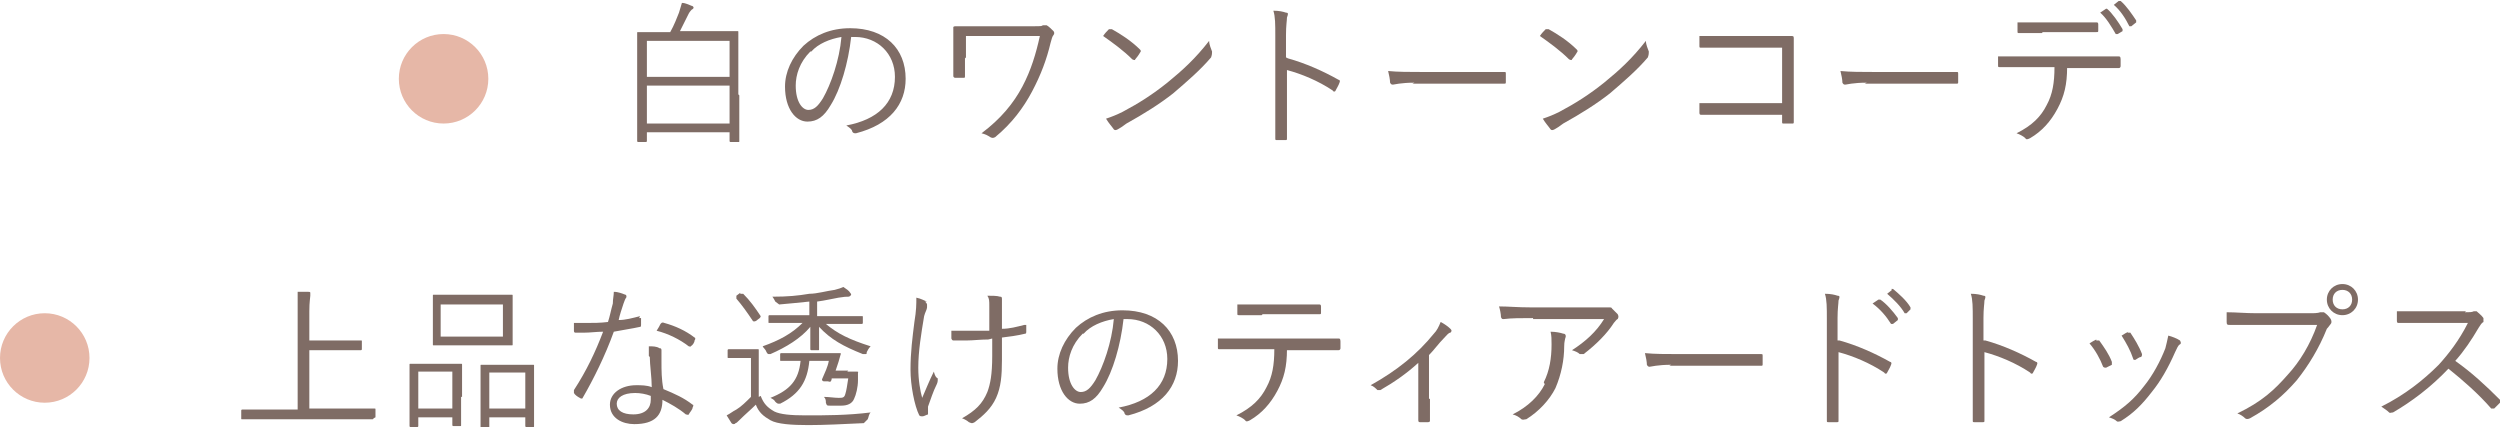 <?xml version="1.0" encoding="UTF-8"?>
<svg id="_レイヤー_2" data-name="レイヤー 2" xmlns="http://www.w3.org/2000/svg" viewBox="0 0 25.7 4.39">
  <defs>
    <style>
      .cls-1 {
        fill: #7f6c65;
      }

      .cls-1, .cls-2 {
        stroke-width: 0px;
      }

      .cls-2 {
        fill: #e6b7a7;
      }
    </style>
  </defs>
  <g id="_レイヤー_2-2" data-name="レイヤー 2">
    <g>
      <path class="cls-1" d="m7.6.98c0,.39,0,.46,0,.47s0,.01-.01.01h-.08s-.01,0-.01-.01v-.09h-.85v.09s0,.01-.01.01h-.08s-.01,0-.01-.01,0-.08,0-.47v-.28c0-.28,0-.35,0-.36s0-.01.01-.01c0,0,.07,0,.23,0h.1c.04-.07.07-.15.09-.2.01-.03.02-.07.03-.1.04,0,.07.02.1.03.01,0,.02.01.02.02,0,0,0,.01-.02.02,0,0-.02.02-.03.04-.03.06-.06.12-.09.18h.36c.16,0,.22,0,.23,0,.01,0,.01,0,.01.01,0,0,0,.08,0,.33v.31Zm-.1-.56h-.85v.37h.85v-.37Zm0,.46h-.85v.39h.85v-.39Z"/>
      <path class="cls-1" d="m8.75.38c-.03.27-.11.54-.21.7-.07.12-.14.17-.24.17-.12,0-.23-.13-.23-.36,0-.15.07-.3.19-.42.12-.11.28-.18.48-.18.36,0,.57.21.57.52,0,.26-.16.47-.51.56-.02,0-.03,0-.04-.02,0-.02-.03-.04-.06-.06.32-.06.5-.23.5-.5,0-.24-.18-.41-.41-.41h-.03Zm-.42.15c-.11.11-.15.24-.15.35,0,.17.07.25.13.25s.1-.04.15-.12c.08-.14.17-.39.19-.63-.12.02-.24.07-.31.15Z"/>
      <path class="cls-1" d="m9.92.59c0,.07,0,.13,0,.19,0,.02,0,.02-.02.02h-.08s-.02,0-.02-.02c0-.06,0-.12,0-.19v-.13c0-.07,0-.12,0-.18,0,0,0-.01.02-.01.07,0,.14,0,.23,0h.57c.07,0,.09,0,.1-.01.01,0,.02,0,.04,0,.02.01.05.04.07.06.01.01.01.03,0,.04-.01.01-.02.04-.03.08-.04.17-.1.33-.19.5-.09.17-.21.33-.38.47-.02.01-.03.01-.05,0-.03-.02-.05-.03-.09-.04.2-.15.33-.31.42-.48.09-.17.14-.34.18-.52h-.76v.23Z"/>
      <path class="cls-1" d="m11.4.3s.02,0,.03,0c.09.05.2.12.29.21.01.01.01.02,0,.03-.01.02-.04.06-.05.07,0,.01-.01.01-.03,0-.09-.09-.2-.17-.3-.24.02-.03.04-.05.06-.07Zm.14.85c.17-.09.31-.18.46-.3.16-.13.29-.25.43-.43,0,.04.02.08.03.11,0,.02,0,.03-.01.06-.11.13-.25.25-.39.37-.14.11-.3.21-.48.31-.04.03-.07.05-.09.06-.02.01-.03.01-.04,0-.02-.03-.05-.06-.08-.11.06-.02.11-.04.17-.07Z"/>
      <path class="cls-1" d="m13.24.6c.18.05.36.13.52.22.01,0,.02.01.01.03-.01.03-.03.06-.04.08,0,.01-.02.02-.03,0-.15-.1-.32-.17-.47-.21v.37c0,.1,0,.22,0,.33,0,.02,0,.02-.02.02-.02,0-.06,0-.08,0-.02,0-.02,0-.02-.02,0-.1,0-.23,0-.33V.37c0-.12,0-.2-.02-.26.06,0,.1.01.13.02.03,0,.02.02.01.05,0,.03-.01.08-.01.18v.23Z"/>
      <path class="cls-1" d="m14.54.85c-.14,0-.21.02-.22.02-.01,0-.02,0-.03-.02,0-.03-.01-.08-.02-.12.1.01.22.01.35.01h.49c.11,0,.23,0,.35,0,.02,0,.02,0,.02.02,0,.02,0,.06,0,.08,0,.02,0,.02-.02.02-.12,0-.24,0-.35,0h-.59Z"/>
      <path class="cls-1" d="m15.89.3s.02,0,.03,0c.09.05.2.12.29.21.01.01.01.02,0,.03-.01.02-.04.06-.05.07,0,.01-.01.01-.03,0-.09-.09-.2-.17-.3-.24.02-.03.04-.05.06-.07Zm.14.85c.17-.09.31-.18.46-.3.16-.13.29-.25.43-.43,0,.04.02.08.03.11,0,.02,0,.03-.01.06-.11.13-.25.25-.39.37-.14.11-.3.21-.48.31-.04.03-.07.05-.09.06-.02.01-.03.01-.04,0-.02-.03-.05-.06-.08-.11.06-.02.11-.04.17-.07Z"/>
      <path class="cls-1" d="m18.3.49h-.58c-.09,0-.17,0-.23,0-.02,0-.02,0-.02-.02,0-.03,0-.07,0-.1.09,0,.16,0,.26,0h.41c.09,0,.18,0,.27,0,.02,0,.03,0,.03.02,0,.08,0,.16,0,.24v.35c0,.1,0,.21,0,.27,0,.02,0,.02-.02.02-.02,0-.06,0-.08,0-.02,0-.02,0-.02-.02v-.07h-.58c-.09,0-.17,0-.25,0-.01,0-.02,0-.02-.02,0-.03,0-.07,0-.1.08,0,.17,0,.27,0h.58V.49Z"/>
      <path class="cls-1" d="m19.19.85c-.14,0-.21.02-.22.02-.01,0-.02,0-.03-.02,0-.03-.01-.08-.02-.12.1.01.22.01.35.01h.49c.11,0,.23,0,.35,0,.02,0,.02,0,.02.02,0,.02,0,.06,0,.08,0,.02,0,.02-.02.02-.12,0-.24,0-.35,0h-.59Z"/>
      <path class="cls-1" d="m21.25.69c0,.18-.03.3-.1.43-.07.13-.16.23-.28.3-.02.01-.04.02-.05,0-.02-.02-.06-.04-.09-.05.16-.08.25-.17.31-.29.06-.11.08-.23.08-.39h-.33c-.08,0-.16,0-.23,0-.02,0-.02,0-.02-.02,0-.03,0-.07,0-.09.09,0,.17,0,.26,0h.69c.11,0,.19,0,.29,0,.01,0,.02,0,.02.03v.07s0,.02-.02.02c-.09,0-.18,0-.29,0h-.25Zm-.26-.35c-.07,0-.15,0-.23,0-.02,0-.02,0-.02-.02,0-.03,0-.06,0-.09.09,0,.19,0,.26,0h.28c.08,0,.19,0,.27,0,.01,0,.02,0,.02.02,0,.02,0,.04,0,.06,0,.02,0,.02-.02.02-.09,0-.19,0-.27,0h-.28Zm.65-.25s0,0,.02,0c.05.04.12.14.16.21,0,0,0,.01,0,.02l-.05.03s-.02,0-.02,0c-.04-.07-.1-.17-.16-.22l.06-.04Zm.14-.08s.01,0,.02,0c.06.05.12.14.16.2,0,0,0,.01,0,.02l-.05.04s-.01,0-.02,0c-.04-.08-.09-.16-.16-.22l.05-.04Z"/>
      <path class="cls-1" d="m3.84,4.3s0,.01-.01.01c0,0-.06,0-.21,0h-.92c-.15,0-.2,0-.21,0-.01,0-.01,0-.01-.01v-.08s0-.01.01-.01c0,0,.06,0,.21,0h.36v-.98c0-.12,0-.17,0-.23.04,0,.08,0,.11,0,.01,0,.02,0,.02.01,0,0,0,.02,0,.03,0,.02-.01.06-.01.16v.3h.32c.15,0,.2,0,.21,0,.01,0,.01,0,.01.01v.08s0,.01-.01.01c0,0-.06,0-.21,0h-.32v.6h.46c.15,0,.2,0,.21,0,.01,0,.01,0,.01.01v.08Z"/>
      <path class="cls-1" d="m4.74,4.08c0,.24,0,.28,0,.29,0,.01,0,.01-.01.01h-.07s-.01,0-.01-.01v-.08h-.35v.09s0,.01-.01.01h-.07s-.01,0-.01-.01c0,0,0-.05,0-.29v-.14c0-.15,0-.19,0-.2,0-.01,0-.01.01-.01,0,0,.05,0,.17,0h.18c.12,0,.16,0,.17,0,.01,0,.01,0,.01.01,0,0,0,.05,0,.17v.16Zm-.09-.26h-.35v.38h.35v-.38Zm.62-.43c0,.1,0,.14,0,.15,0,.01,0,.01-.01.01,0,0-.06,0-.21,0h-.38c-.15,0-.21,0-.21,0-.01,0-.01,0-.01-.01,0,0,0-.04,0-.15v-.2c0-.1,0-.14,0-.15,0-.01,0-.01.01-.01,0,0,.06,0,.21,0h.38c.15,0,.21,0,.21,0,.01,0,.01,0,.01.01,0,0,0,.05,0,.15v.2Zm-.1-.26h-.64v.33h.64v-.33Zm.32.96c0,.24,0,.28,0,.29,0,.01,0,.01-.01.01h-.07s-.01,0-.01-.01v-.09h-.37v.1s0,.01-.01.01h-.07s-.01,0-.01-.01c0,0,0-.05,0-.29v-.14c0-.15,0-.19,0-.2,0-.01,0-.01.01-.01,0,0,.05,0,.17,0h.19c.12,0,.16,0,.17,0,.01,0,.01,0,.01.01,0,0,0,.05,0,.17v.16Zm-.09-.26h-.37v.37h.37v-.37Z"/>
      <path class="cls-1" d="m6.57,3.27s.02,0,.02,0c0,.02,0,.05,0,.07,0,.01,0,.02-.01.02-.09.02-.17.03-.27.05-.09.25-.21.49-.32.68,0,.01-.02.01-.03,0-.02-.01-.05-.03-.06-.05,0,0,0-.01,0-.03.13-.2.22-.39.3-.6-.07,0-.13.01-.2.01-.02,0-.05,0-.08,0-.01,0-.02,0-.02-.02,0-.02,0-.05,0-.08.05,0,.09,0,.13,0,.07,0,.14,0,.22-.01.02-.06.03-.12.05-.19,0-.05.01-.08.01-.12.05,0,.09.02.12.03,0,0,.01,0,.01.02,0,0,0,.01-.01.02,0,0-.01.02-.02.05-.02.06-.04.12-.05.17.07,0,.14-.02.22-.04Zm.1.39s0-.06,0-.1c.04,0,.08,0,.11.02.01,0,.02,0,.02.02,0,0,0,.01,0,.03,0,.02,0,.04,0,.08,0,.1,0,.19.02.29.12.05.21.09.3.16.01,0,.01.01,0,.03,0,.02-.03.05-.04.07,0,.01-.02,0-.03,0-.07-.06-.16-.11-.24-.15,0,.16-.08.25-.29.25-.12,0-.25-.06-.25-.2,0-.12.12-.2.27-.2.05,0,.11,0,.16.02,0-.1-.02-.23-.02-.31Zm-.14.38c-.13,0-.19.05-.19.11,0,.07.06.11.17.11.13,0,.18-.07.18-.15,0-.02,0-.03,0-.04-.05-.02-.11-.03-.16-.03Zm.27-.72s.01-.01.03,0c.11.03.22.08.31.15.01,0,.01.02,0,.03,0,.02-.02.05-.04.06,0,.01-.01,0-.02,0-.09-.07-.21-.13-.33-.16.02-.03.03-.05.04-.07Z"/>
      <path class="cls-1" d="m7.82,4.07c.03.08.07.12.14.16.06.03.17.04.32.04.21,0,.43,0,.67-.03-.02.02-.02.05-.03.07t-.04.04c-.21.01-.41.02-.57.02-.17,0-.32-.01-.39-.05-.07-.04-.12-.08-.15-.16-.05.05-.11.1-.17.16-.02.02-.03.03-.04.03,0,0,0,.01-.02.01,0,0-.01,0-.02-.01-.02-.03-.03-.05-.05-.08.04-.02.06-.04.1-.06.05-.03.1-.08.15-.13v-.4h-.12c-.08,0-.1,0-.11,0-.01,0-.01,0-.01-.01v-.07s0-.01.01-.01c0,0,.03,0,.11,0h.08c.08,0,.11,0,.11,0,.01,0,.01,0,.01.01,0,0,0,.05,0,.15v.33Zm-.21-1.05s.02,0,.03,0c.07.07.12.14.18.23,0,0,0,.01-.01.02l-.04.03s-.02.01-.03,0c-.06-.09-.11-.16-.17-.23,0,0,0-.01,0-.03l.04-.03Zm.88.31c.12.1.24.16.46.23-.02.02-.03.04-.04.06,0,.02,0,.02-.02.02,0,0-.01,0-.02,0-.2-.08-.33-.15-.45-.28,0,.12,0,.21,0,.23,0,.01,0,.01-.01.01h-.07s-.01,0-.01-.01c0-.03,0-.11,0-.23-.1.12-.25.21-.41.28-.01,0-.02,0-.02,0,0,0-.01,0-.02-.02-.01-.03-.03-.04-.04-.06.17-.06.3-.13.41-.24h-.12c-.16,0-.22,0-.22,0-.01,0-.01,0-.01-.01v-.06s0-.01.01-.01c0,0,.06,0,.22,0h.19v-.14c-.1.01-.19.02-.31.03t-.04-.03s-.02-.04-.03-.05c.16,0,.26-.01.38-.03.08,0,.18-.03.26-.04.04-.01.07-.02.09-.03.03.02.06.04.07.06,0,0,.01.01.01.02,0,0-.01.02-.03.02-.02,0-.04,0-.1.01-.06.01-.14.03-.22.04v.15h.24c.16,0,.21,0,.22,0,.01,0,.01,0,.01.01v.06s0,.01-.01.01c0,0-.06,0-.22,0h-.17Zm.22.49c.07,0,.09,0,.1,0,0,0,.02,0,.01.01,0,.03,0,.05,0,.08,0,.07-.02.15-.04.19-.02.05-.07.07-.13.07-.03,0-.08,0-.12,0-.03,0-.03,0-.04-.03,0-.02,0-.04-.02-.06.05,0,.11.01.15.01s.06,0,.07-.04c.01-.03.02-.09.03-.16h-.17s0,.02-.01.03c0,0,0,.01-.03,0h-.04s-.02,0-.02-.02c.03-.07.06-.13.07-.19h-.2c-.02.21-.1.34-.3.44-.01,0-.02,0-.02,0,0,0-.01,0-.03-.02-.01-.02-.03-.03-.05-.04.2-.08.29-.18.31-.38h-.03c-.12,0-.17,0-.17,0-.01,0-.01,0-.01-.01v-.06s0-.01.01-.01c0,0,.05,0,.17,0h.25c.13,0,.17,0,.18,0,.01,0,.02,0,.01.02l-.02.07s-.02.06-.03.09h.13Z"/>
      <path class="cls-1" d="m9.51,3.1s.02.02.02.03c0,0,0,.01,0,.03,0,.02-.02.05-.03.09-.03.18-.06.36-.06.53,0,.13.02.24.04.31.04-.09.07-.17.12-.27.01.04.02.06.04.07,0,0,0,.01,0,.02,0,0,0,.02-.01.04-.04.08-.06.15-.09.23,0,.01,0,.03,0,.04s0,.02,0,.03c0,0,0,.01,0,.01-.03.01-.04.02-.06.02-.01,0-.02,0-.03-.01-.05-.1-.09-.31-.09-.47,0-.18.02-.33.04-.49.02-.12.02-.18.02-.25.05.01.08.03.11.04Zm.65.39c-.08,0-.16.01-.22.01-.04,0-.08,0-.13,0-.02,0-.02,0-.03-.02,0-.02,0-.05,0-.08.06,0,.12,0,.18,0,.06,0,.14,0,.21,0,0-.12,0-.19,0-.25,0-.06,0-.08-.02-.11.05,0,.1,0,.13.01.01,0,.02,0,.02.02,0,0,0,.01,0,.02,0,.02,0,.03,0,.07,0,.06,0,.14,0,.22.08,0,.15-.02.23-.04.01,0,.02,0,.02,0,0,.02,0,.04,0,.07,0,.01,0,.02-.01.02-.08.02-.16.03-.24.04v.23c0,.16-.01.28-.06.39-.05.11-.13.18-.22.25-.02.01-.02.01-.03.01,0,0-.01,0-.03-.01-.01-.01-.04-.03-.07-.04.14-.08.21-.15.26-.27.03-.08.05-.18.05-.37v-.18Z"/>
      <path class="cls-1" d="m11.55,3.28c-.03.27-.11.54-.21.7-.07.12-.14.17-.24.17-.12,0-.23-.13-.23-.36,0-.15.07-.3.19-.42.12-.11.28-.18.48-.18.36,0,.57.21.57.52,0,.26-.16.47-.51.56-.02,0-.03,0-.04-.02,0-.02-.03-.04-.06-.06.32-.06.5-.23.5-.5,0-.24-.18-.41-.41-.41h-.03Zm-.42.15c-.11.11-.15.24-.15.35,0,.17.07.25.13.25s.1-.04.15-.12c.08-.14.17-.39.19-.63-.12.02-.24.07-.31.15Z"/>
      <path class="cls-1" d="m13.23,3.59c0,.18-.03.3-.1.43-.07.13-.16.23-.28.3-.02.01-.04.02-.05,0-.02-.02-.06-.04-.09-.05.16-.08.25-.17.31-.29.06-.11.08-.23.08-.39h-.33c-.08,0-.16,0-.23,0-.02,0-.02,0-.02-.02,0-.03,0-.07,0-.09.09,0,.17,0,.26,0h.69c.11,0,.19,0,.29,0,.01,0,.02,0,.02.03v.07s0,.02-.02.02c-.09,0-.18,0-.29,0h-.25Zm-.26-.35c-.07,0-.15,0-.23,0-.02,0-.02,0-.02-.02,0-.03,0-.06,0-.09.09,0,.19,0,.26,0h.31c.08,0,.19,0,.27,0,.01,0,.02,0,.02.02,0,.02,0,.04,0,.06,0,.02,0,.02-.02.02-.09,0-.19,0-.27,0h-.31Z"/>
      <path class="cls-1" d="m14.7,4.1c0,.07,0,.15,0,.22,0,.01,0,.02-.02.02-.02,0-.05,0-.08,0-.01,0-.02,0-.02-.02,0-.07,0-.15,0-.22v-.37c-.12.11-.25.2-.39.28-.01,0-.02,0-.03,0-.02-.02-.04-.04-.07-.05.27-.15.48-.32.65-.53.03-.03.05-.07.07-.12.04.02.08.05.1.07.02.02.01.03,0,.04-.02,0-.04.03-.07.06-.05.05-.1.12-.15.17v.45Z"/>
      <path class="cls-1" d="m15.76,3.27c-.13,0-.22,0-.3.01-.02,0-.02,0-.03-.02,0-.03-.01-.08-.02-.11.1,0,.19.01.33.01h.67c.09,0,.11,0,.12,0,0,0,.02,0,.02,0,0,0,.02,0,.02.01.02.02.04.04.06.06.01.02.01.03,0,.05-.01,0-.03.03-.04.04-.07.11-.18.22-.31.32-.01,0-.03,0-.04,0-.02-.02-.05-.03-.08-.04.14-.09.25-.19.33-.32h-.73Zm.11.66c.06-.12.08-.25.08-.39,0-.05,0-.09-.01-.13.05,0,.1.01.13.02.03,0,.03.03.02.05,0,.01-.01.03-.01.08,0,.14-.03.29-.09.43-.06.12-.17.24-.3.32-.02,0-.03.01-.05,0-.02-.02-.05-.04-.09-.05.16-.08.27-.19.33-.31Z"/>
      <path class="cls-1" d="m17.18,3.75c-.14,0-.21.02-.22.02-.01,0-.02,0-.03-.02,0-.03-.01-.08-.02-.12.1.01.22.01.35.01h.49c.11,0,.23,0,.35,0,.02,0,.02,0,.02.02,0,.02,0,.06,0,.08,0,.02,0,.02-.02.02-.12,0-.24,0-.35,0h-.59Z"/>
      <path class="cls-1" d="m18.91,3.5c.18.05.36.13.52.22.01,0,.02.01.01.03-.01.03-.03.06-.04.08,0,.01-.02.02-.03,0-.15-.1-.32-.17-.47-.21v.37c0,.1,0,.22,0,.33,0,.02,0,.02-.02.02-.02,0-.06,0-.08,0-.02,0-.02,0-.02-.02,0-.1,0-.23,0-.33v-.71c0-.12,0-.2-.02-.26.06,0,.1.01.13.02.03,0,.02.02.01.05,0,.03-.01.08-.01.18v.23Zm.4-.42s.01,0,.02,0c.06.04.13.12.18.19,0,0,0,.01,0,.02l-.05.04s-.02,0-.02,0c-.05-.08-.11-.15-.19-.21l.06-.04Zm.13-.11s.01,0,.02,0c.06.05.14.12.18.19,0,0,0,.01,0,.02l-.04.04s-.01,0-.02,0c-.04-.07-.11-.14-.18-.2l.05-.04Z"/>
      <path class="cls-1" d="m20.41,3.5c.18.05.36.13.52.22.01,0,.02.01.01.03-.01.03-.03.06-.04.08,0,.01-.02.02-.03,0-.15-.1-.32-.17-.47-.21v.37c0,.1,0,.22,0,.33,0,.02,0,.02-.02.02-.02,0-.06,0-.08,0-.02,0-.02,0-.02-.02,0-.1,0-.23,0-.33v-.71c0-.12,0-.2-.02-.26.06,0,.1.01.13.02.03,0,.02.02.01.05,0,.03-.01.08-.01.18v.23Z"/>
      <path class="cls-1" d="m21.55,3.5s.02,0,.03,0c.05.07.1.14.13.22,0,.02,0,.02,0,.03-.02.01-.04.02-.06.03-.01,0-.02,0-.03-.01-.03-.08-.08-.17-.14-.24.03-.02.05-.03.07-.04Zm.86,0s.02.03,0,.04c-.02.01-.03.04-.05.08-.07.16-.15.3-.24.41-.1.13-.19.22-.32.3-.01,0-.03.01-.04,0-.02-.02-.05-.03-.08-.04.17-.11.26-.19.36-.32.09-.11.17-.26.22-.39.01-.04.02-.08.03-.13.04.01.09.03.12.05Zm-.54-.08s.02,0,.03,0c.04.06.09.14.12.22,0,.01,0,.02-.01.03-.02,0-.04.02-.06.03-.01,0-.02,0-.02-.01-.03-.09-.07-.16-.12-.24.03-.02.05-.03.07-.04Z"/>
      <path class="cls-1" d="m23.19,3.34c-.09,0-.18,0-.27,0-.02,0-.03,0-.03-.03,0-.02,0-.07,0-.1.1,0,.19.01.31.01h.57s.06,0,.08-.01c.01,0,.03,0,.04,0,.03.02.05.04.07.07.01.02.01.04,0,.05-.01.01-.02.03-.04.05-.08.2-.19.38-.31.53-.13.15-.28.28-.48.39-.02.01-.04.01-.05,0-.02-.02-.05-.04-.08-.05.25-.12.38-.24.52-.4.12-.13.23-.31.3-.51h-.61Zm1.05-.26c0,.09-.07.16-.16.16s-.16-.07-.16-.16.07-.16.16-.16.16.07.16.16Zm-.26,0c0,.06.04.1.1.1s.1-.04.1-.1-.04-.1-.1-.1-.1.04-.1.1Z"/>
      <path class="cls-1" d="m25.34,3.21c.05,0,.07,0,.09-.01,0,0,.02,0,.03,0,.02.02.05.04.07.07,0,.01,0,.02,0,.04-.02.01-.03.03-.05.06-.07.12-.15.24-.24.34.17.12.31.25.46.4.01.01.01.02,0,.03-.02.02-.04.04-.06.06-.01,0-.02,0-.03,0-.13-.15-.29-.29-.44-.41-.18.19-.38.34-.57.45-.02,0-.03.01-.04,0-.02-.02-.05-.04-.08-.06.24-.12.43-.27.59-.43.1-.11.21-.25.3-.43h-.48c-.09,0-.16,0-.23,0-.01,0-.02,0-.02-.02,0-.02,0-.07,0-.1.08,0,.15,0,.25,0h.46Z"/>
    </g>
    <circle class="cls-2" cx="4.56" cy=".81" r=".46"/>
    <circle class="cls-2" cx=".46" cy="3.68" r=".46"/>
  </g>
</svg>
